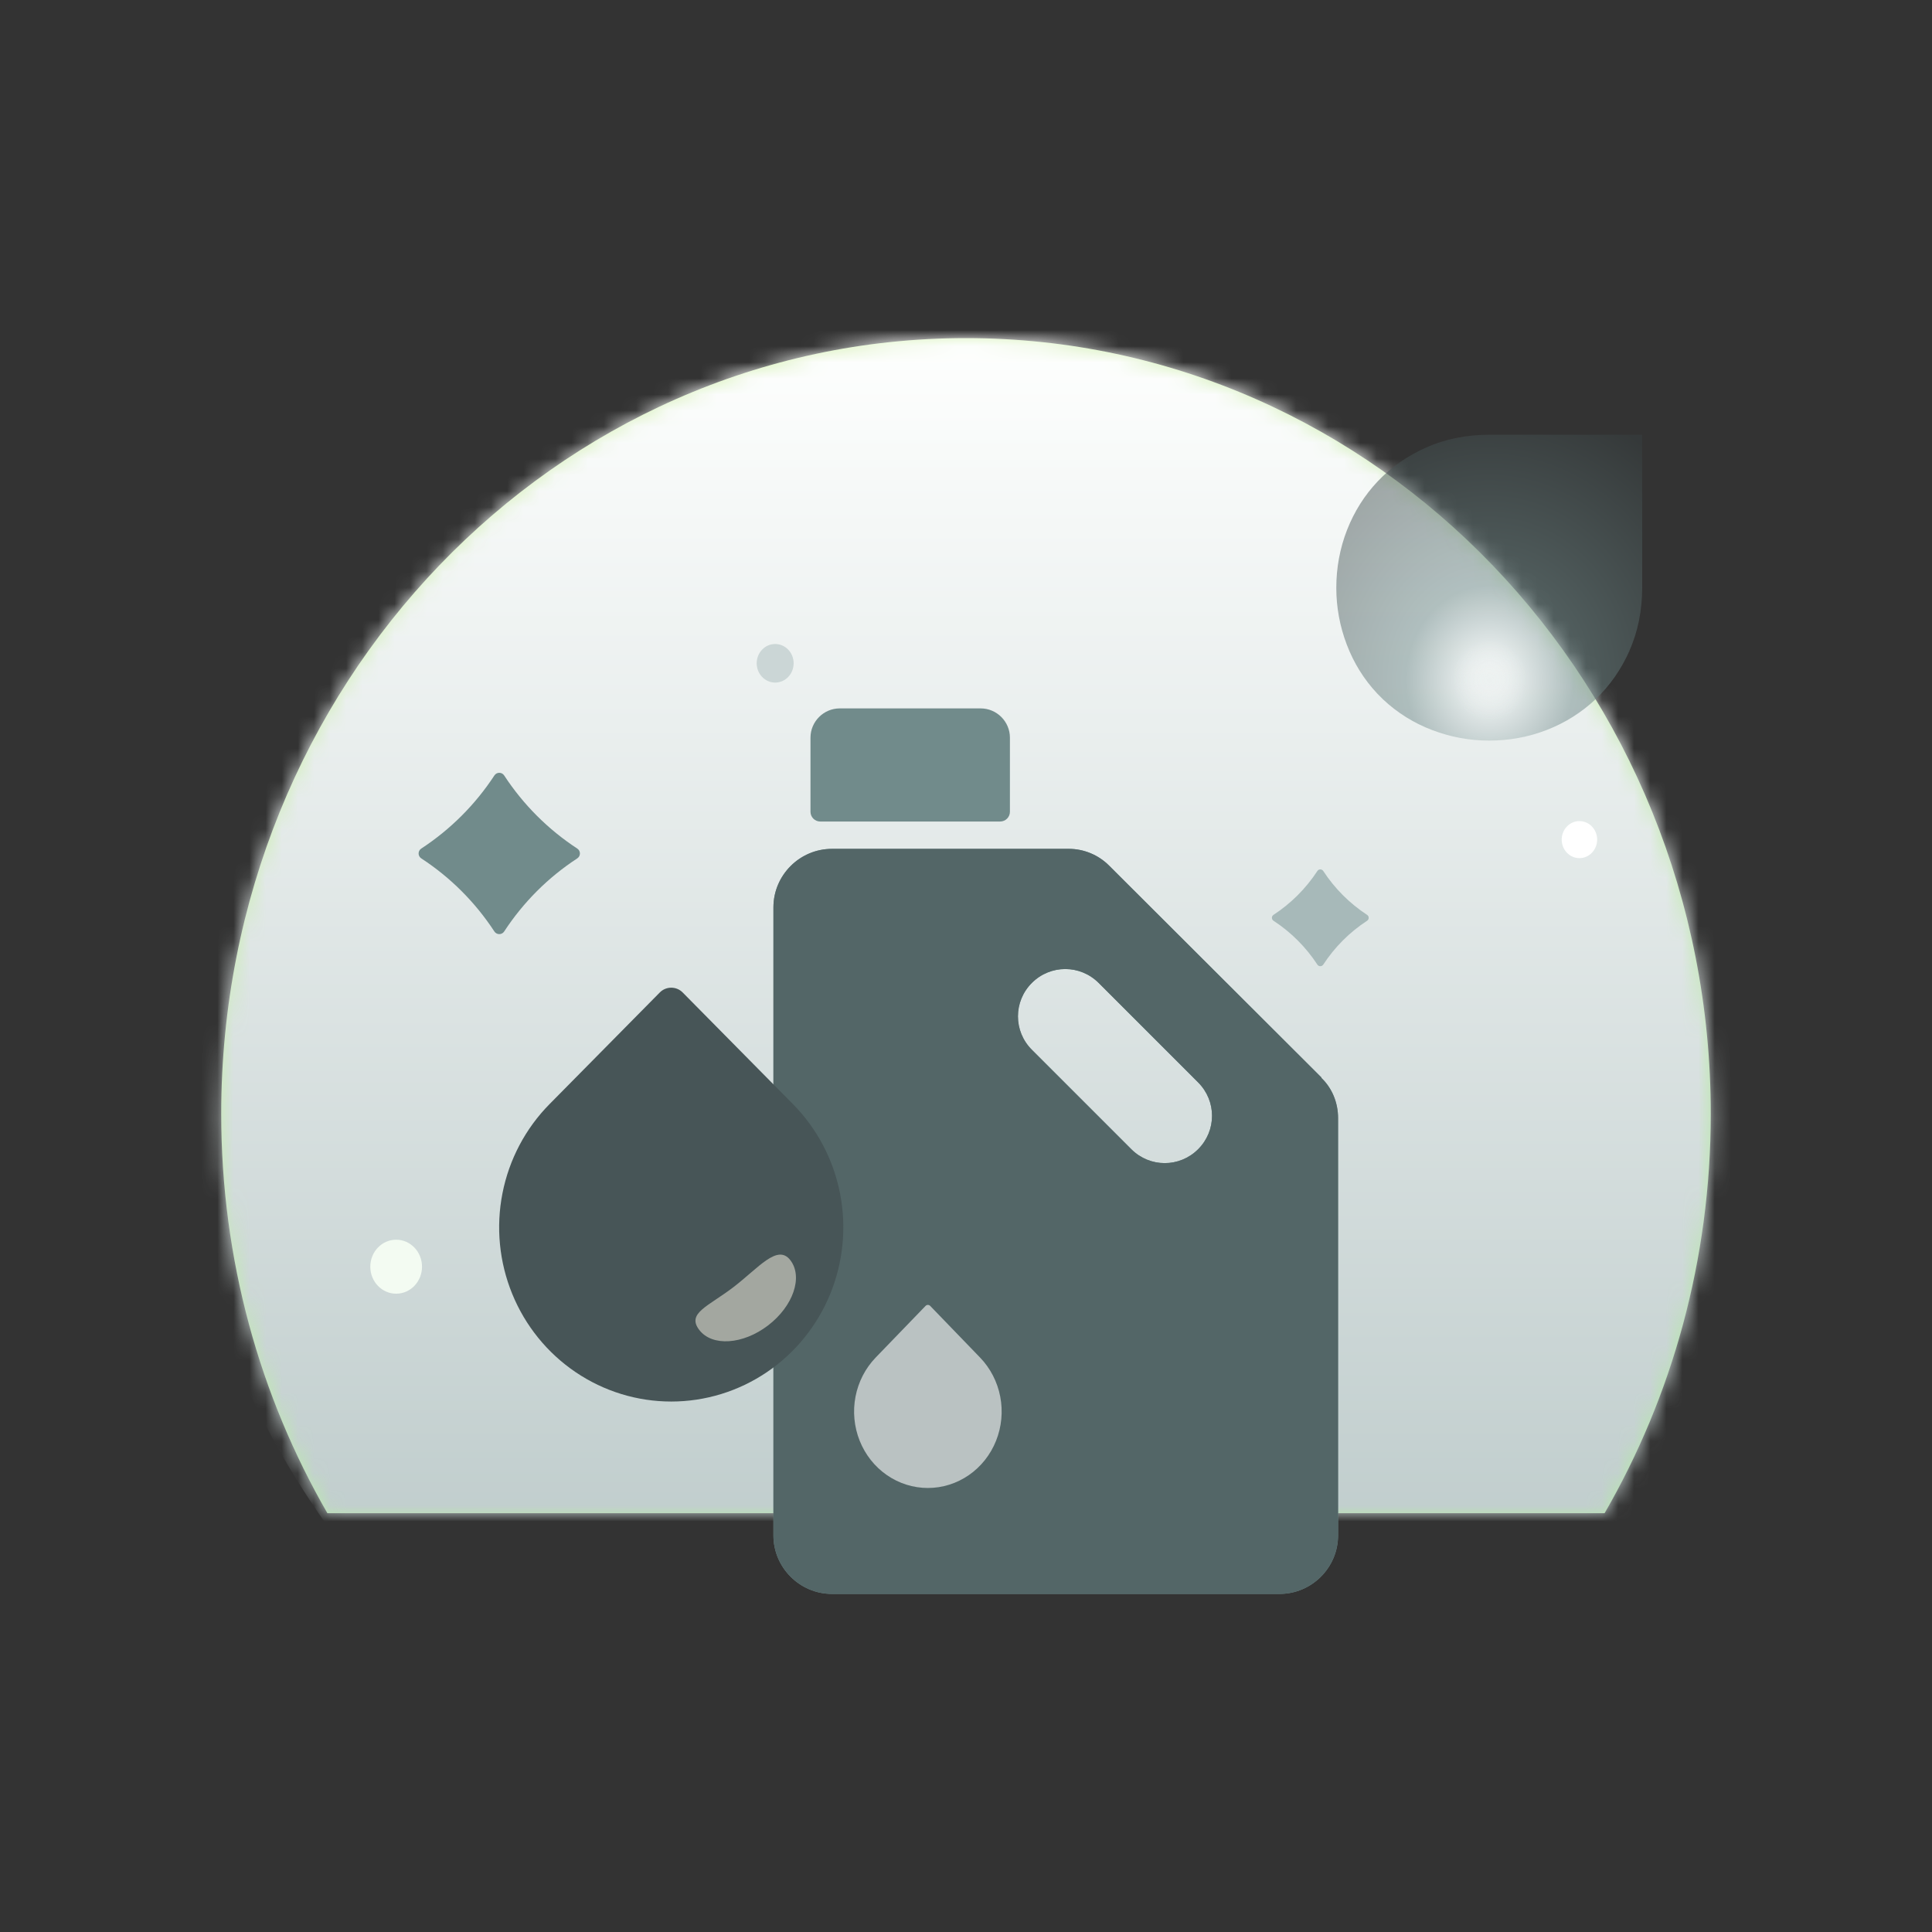 <svg width="120" height="120" viewBox="0 0 120 120" fill="none" xmlns="http://www.w3.org/2000/svg">
<rect x="0" y="0" width="120" height="120" fill="#333333" stroke="none"/>
<path d="M99.665 93.987C103.851 86.74 106.259 78.256 106.259 69.183C106.261 42.573 85.549 21 59.999 21C34.45 21 13.74 42.573 13.74 69.183C13.74 78.256 16.15 86.74 20.334 93.987H99.665Z" fill="url(#paint0_linear_3_4543)"/>
<mask id="mask0_3_4543" style="mask-type:alpha" maskUnits="userSpaceOnUse" x="13" y="21" width="94" height="73">
<path d="M99.665 93.987C103.851 86.74 106.259 78.256 106.259 69.183C106.261 42.573 85.549 21 59.999 21C34.45 21 13.74 42.573 13.74 69.183C13.74 78.256 16.15 86.74 20.334 93.987H99.665Z" fill="url(#paint1_linear_3_4543)"/>
</mask>
<g mask="url(#mask0_3_4543)">
<ellipse cx="61.38" cy="62.842" rx="51.18" ry="53.455" fill="url(#paint2_linear_3_4543)"/>
<ellipse cx="48.147" cy="41.198" rx="1.147" ry="1.198" fill="#CBD6D6"/>
</g>
<ellipse cx="24.606" cy="78.677" rx="1.606" ry="1.677" fill="#F3FBF2"/>
<ellipse cx="98.101" cy="52.15" rx="1.101" ry="1.15" fill="white"/>
<path d="M35.855 53.316C34.045 54.496 32.498 56.045 31.316 57.855C31.172 58.075 30.851 58.076 30.706 57.855C29.523 56.045 27.975 54.496 26.166 53.316C25.945 53.172 25.945 52.851 26.165 52.706C27.975 51.522 29.523 49.975 30.707 48.165C30.851 47.945 31.172 47.945 31.316 48.166C32.498 49.975 34.046 51.523 35.855 52.706C36.076 52.851 36.075 53.172 35.855 53.316Z" fill="#718B8B"/>
<path d="M84.913 57.19C83.827 57.898 82.899 58.827 82.19 59.913C82.103 60.045 81.91 60.045 81.824 59.913C81.114 58.827 80.185 57.898 79.1 57.19C78.967 57.103 78.967 56.91 79.099 56.824C80.185 56.114 81.114 55.185 81.824 54.099C81.91 53.967 82.103 53.967 82.19 54.099C82.899 55.185 83.828 56.114 84.913 56.824C85.045 56.91 85.045 57.103 84.913 57.19Z" fill="#A7B9B9"/>
<path d="M52.158 44H60.911C61.91 44 62.728 44.818 62.728 45.817V50.421C62.728 50.754 62.455 51.026 62.122 51.026H50.947C50.613 51.026 50.341 50.754 50.341 50.421V45.817C50.341 44.818 51.158 44 52.158 44Z" fill="#718B8B"/>
<path d="M82.08 66.928L68.876 53.753C68.209 53.087 67.301 52.724 66.392 52.724H51.673C49.674 52.724 48.039 54.359 48.039 56.358V95.367C48.039 97.365 49.674 99.001 51.673 99.001H79.476C81.475 99.001 83.11 97.365 83.11 95.367V69.442C83.11 68.503 82.747 67.594 82.08 66.958V66.928ZM74.418 71.38C73.267 72.531 71.419 72.531 70.269 71.38L64.09 65.201C62.939 64.051 62.939 62.203 64.09 61.052C65.241 59.901 67.089 59.901 68.24 61.052L74.418 67.231C75.569 68.382 75.569 70.229 74.418 71.38Z" fill="#718B8B"/>
<path d="M82.08 66.928L68.876 53.753C68.209 53.087 67.301 52.724 66.392 52.724H51.673C49.674 52.724 48.039 54.359 48.039 56.358V95.367C48.039 97.365 49.674 99.001 51.673 99.001H79.476C81.475 99.001 83.11 97.365 83.11 95.367V69.442C83.11 68.503 82.747 67.594 82.08 66.958V66.928ZM74.418 71.38C73.267 72.531 71.419 72.531 70.269 71.38L64.09 65.201C62.939 64.051 62.939 62.203 64.09 61.052C65.241 59.901 67.089 59.901 68.24 61.052L74.418 67.231C75.569 68.382 75.569 70.229 74.418 71.38Z" fill="#536667"/>
<path opacity="0.6" d="M54.391 84.319L57.488 81.112C57.567 81.03 57.697 81.03 57.776 81.112L60.873 84.319C61.514 84.983 61.95 85.828 62.127 86.749C62.304 87.669 62.213 88.624 61.866 89.491C61.52 90.358 60.932 91.1 60.178 91.621C59.425 92.142 58.538 92.421 57.632 92.421C56.725 92.421 55.839 92.142 55.086 91.621C54.332 91.1 53.745 90.358 53.398 89.491C53.051 88.624 52.96 87.669 53.137 86.749C53.314 85.828 53.75 84.983 54.391 84.319Z" fill="white"/>
<path d="M34.134 68.577L40.98 61.645C41.372 61.248 42.012 61.248 42.403 61.645L49.25 68.577C50.745 70.09 51.763 72.019 52.175 74.118C52.587 76.217 52.376 78.393 51.567 80.371C50.758 82.349 49.388 84.039 47.63 85.228C45.872 86.417 43.806 87.052 41.692 87.052C39.578 87.052 37.511 86.417 35.754 85.228C33.996 84.039 32.626 82.349 31.817 80.371C31.008 78.393 30.796 76.217 31.209 74.118C31.621 72.019 32.639 70.09 34.134 68.577Z" fill="#475557"/>
<path opacity="0.5" d="M49.091 78.274C49.888 79.315 49.268 81.129 47.705 82.325C46.142 83.521 44.229 83.645 43.432 82.604C42.635 81.562 43.989 81.146 45.551 79.95C47.114 78.754 48.294 77.232 49.091 78.274Z" fill="#FFFAEA"/>
<path d="M101.208 40.41C101.738 39.23 102 37.899 102 36.451V27H92.546C91.098 27 89.767 27.267 88.587 27.792C87.416 28.316 86.401 29.02 85.58 29.89C84.754 30.759 84.112 31.779 83.666 32.92C83.224 34.057 83 35.266 83 36.515C83 37.719 83.219 38.904 83.651 40.036C84.083 41.177 84.72 42.202 85.546 43.081C85.604 43.144 85.852 43.392 85.92 43.455C86.799 44.281 87.824 44.917 88.966 45.349C90.103 45.781 91.283 46 92.488 46C93.736 46 94.946 45.777 96.083 45.335C97.225 44.888 98.245 44.247 99.114 43.421C99.984 42.595 100.693 41.585 101.213 40.415L101.208 40.41Z" fill="url(#paint3_radial_3_4543)" fill-opacity="0.5"/>
<defs>
<linearGradient id="paint0_linear_3_4543" x1="44.498" y1="21" x2="61.336" y2="93.677" gradientUnits="userSpaceOnUse">
<stop stop-color="#DBF2BE"/>
<stop offset="1" stop-color="#B6E6AD"/>
<stop offset="1" stop-color="#B6E6AD"/>
</linearGradient>
<linearGradient id="paint1_linear_3_4543" x1="92.532" y1="17.538" x2="49.791" y2="88.975" gradientUnits="userSpaceOnUse">
<stop offset="0.05" stop-color="#BEF526"/>
<stop offset="0.55" stop-color="#9FDC06"/>
<stop offset="1" stop-color="#6EC266"/>
</linearGradient>
<linearGradient id="paint2_linear_3_4543" x1="61.38" y1="9.387" x2="61.38" y2="236" gradientUnits="userSpaceOnUse">
<stop offset="0.05" stop-color="#FEFFFE"/>
<stop offset="0.514" stop-color="#A7B9B9"/>
<stop offset="1" stop-color="#718B8B"/>
</linearGradient>
<radialGradient id="paint3_radial_3_4543" cx="0" cy="0" r="1" gradientUnits="userSpaceOnUse" gradientTransform="translate(92.524 42.234) rotate(89.702) scale(18.71 16.685)">
<stop stop-color="white" stop-opacity="0"/>
<stop offset="0.135" stop-color="#CBD6D6"/>
<stop offset="0.312" stop-color="#718B8B"/>
<stop offset="0.97" stop-color="#384041"/>
</radialGradient>
</defs>
</svg>
